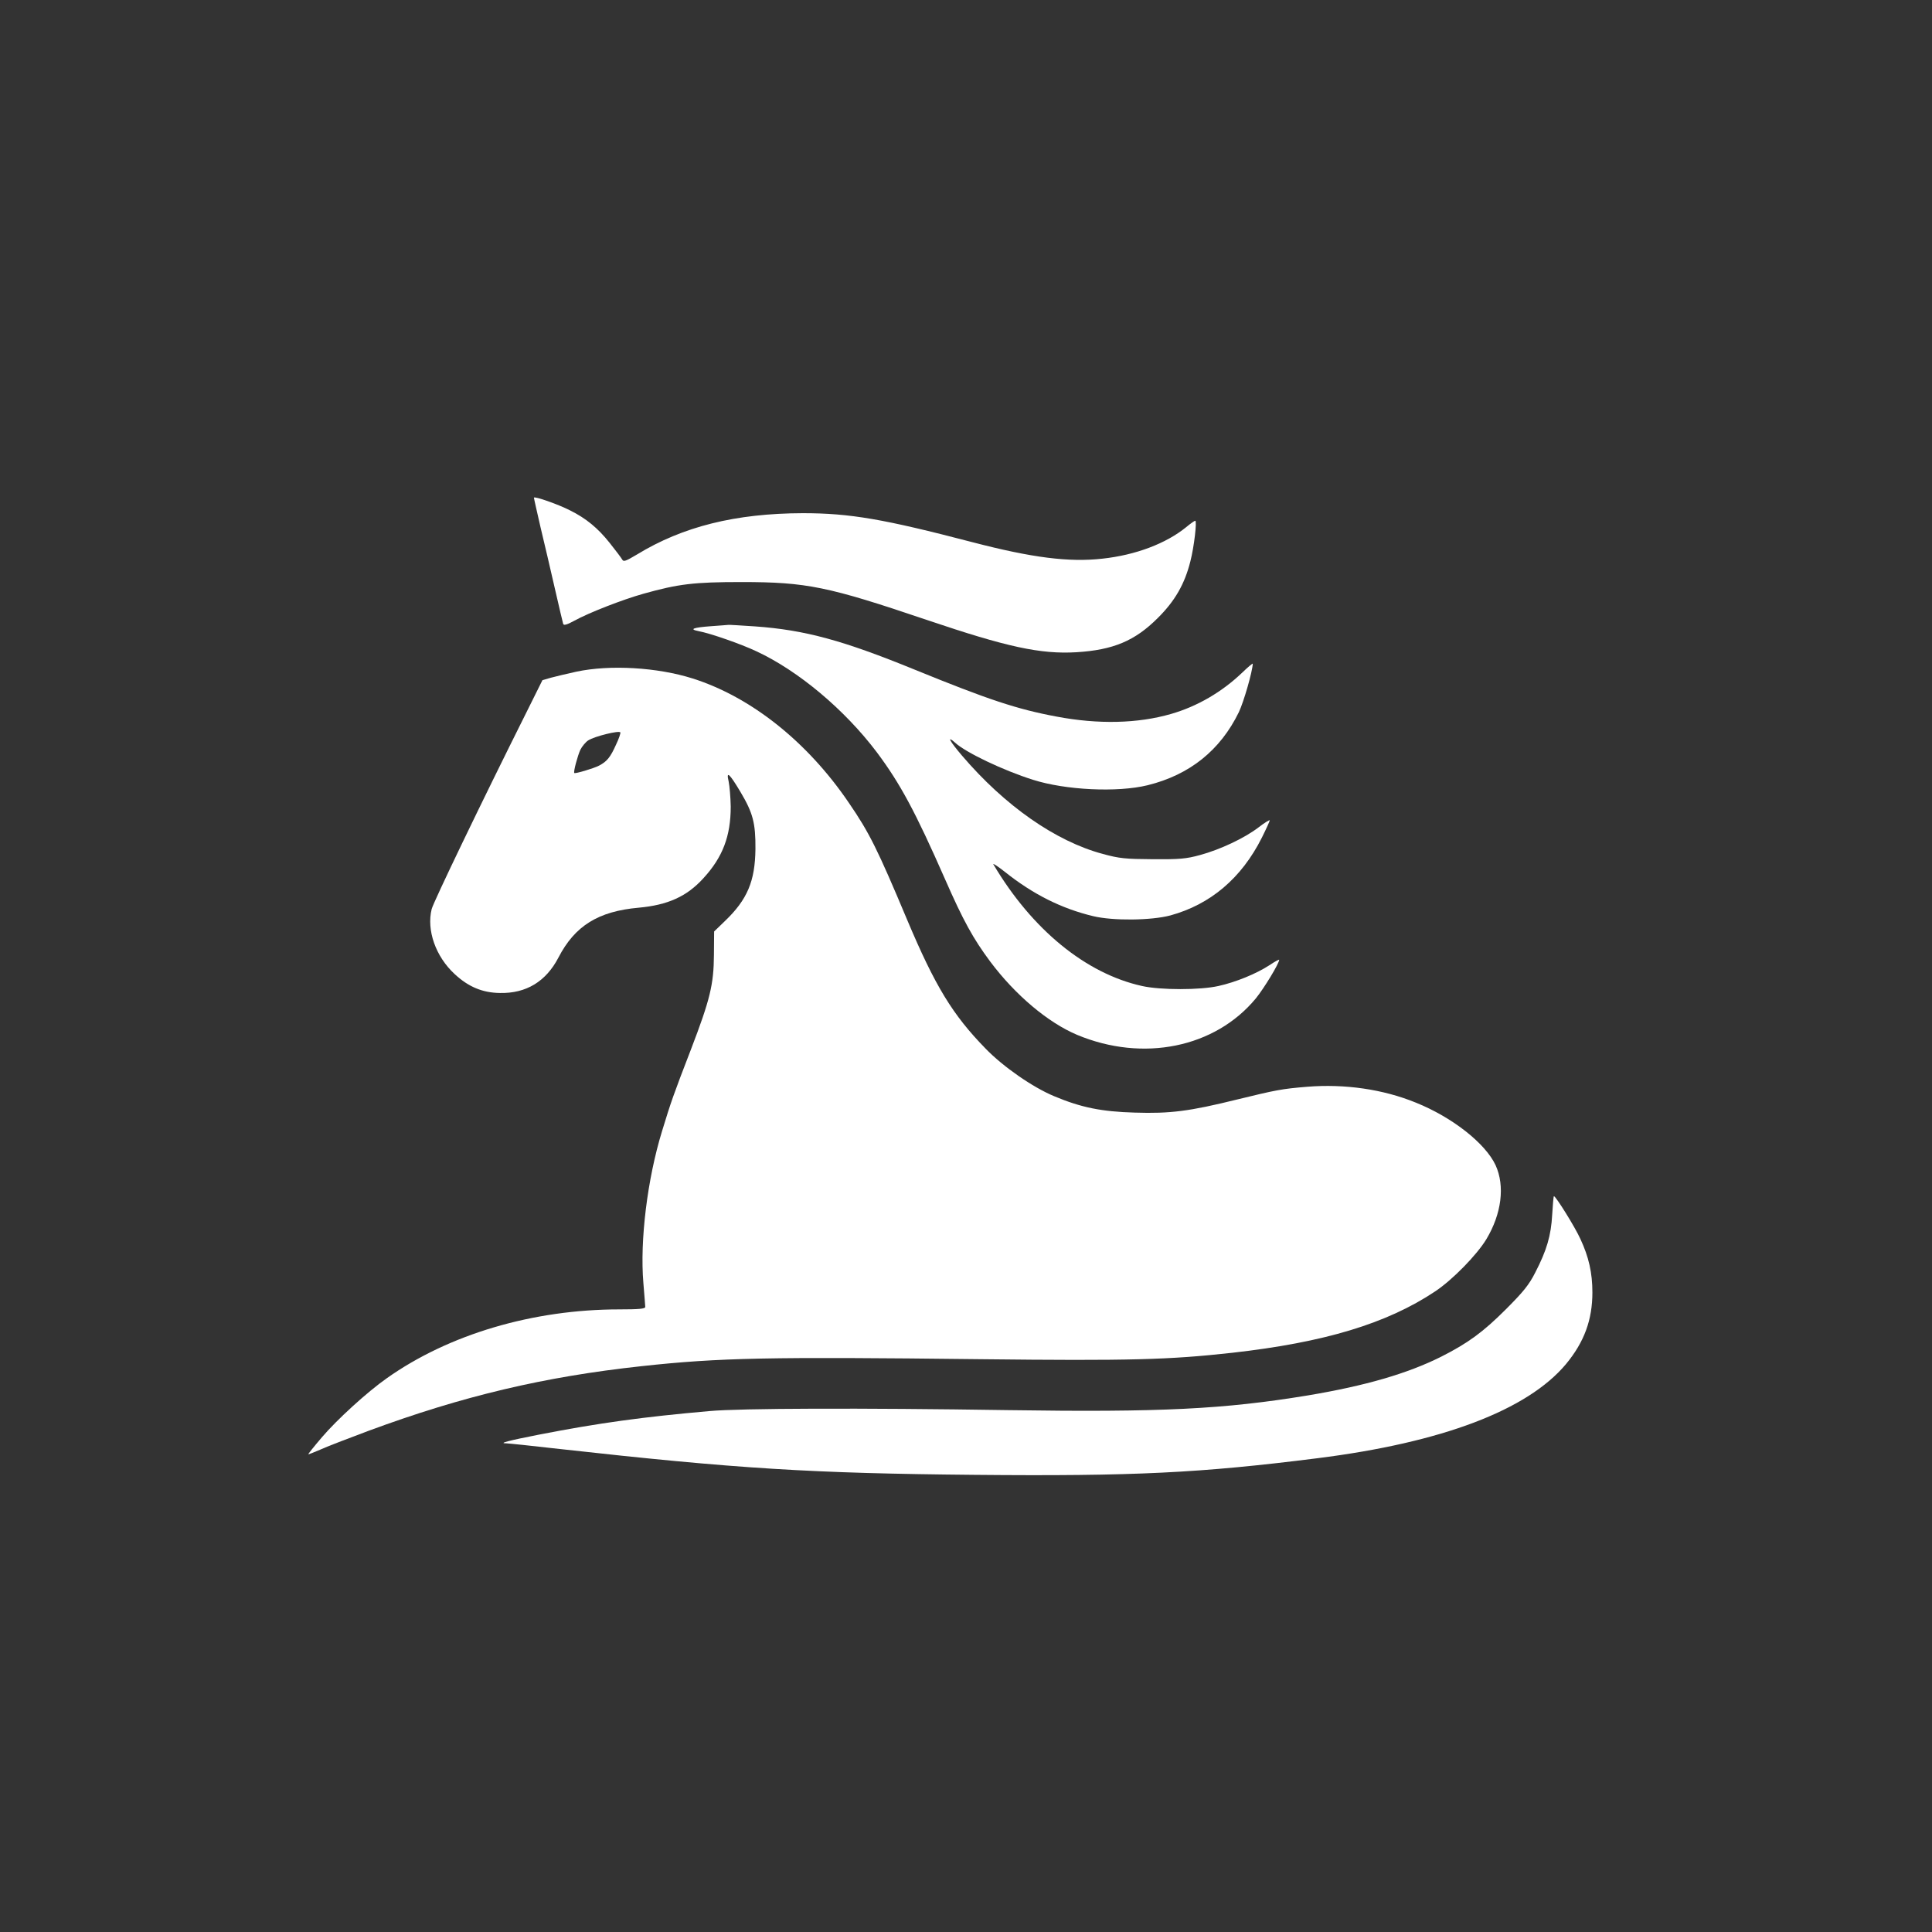 <?xml version="1.0" standalone="no"?>
<!DOCTYPE svg PUBLIC "-//W3C//DTD SVG 20010904//EN"
 "http://www.w3.org/TR/2001/REC-SVG-20010904/DTD/svg10.dtd">
<svg version="1.0" xmlns="http://www.w3.org/2000/svg"
 width="1024pt" height="1024pt" viewBox="0 0 1024 1024"
 preserveAspectRatio="xMidYMid meet">

<rect x="0" y="0" width="1024" height="1024" fill="#333333" stroke="none"/>

<g transform="translate(0,1024) scale(0.1,-0.1)"
fill="#ffffff" stroke="none">
<path d="M2830 7602 c0 -4 16 -74 35 -157 20 -82 54 -229 76 -325 22 -96 42
-181 44 -187 3 -9 21 -4 59 17 78 43 256 112 366 143 186 52 267 62 520 62
346 0 460 -24 980 -200 428 -145 605 -183 795 -172 195 12 310 60 431 181 92
91 143 181 173 300 20 77 36 216 26 216 -4 0 -25 -15 -48 -34 -107 -87 -268
-148 -444 -167 -177 -20 -373 5 -688 87 -471 123 -650 154 -900 154 -355 -1
-635 -70 -879 -219 -59 -35 -71 -40 -78 -27 -5 9 -35 49 -67 89 -62 78 -125
130 -210 172 -62 32 -191 77 -191 67z"/>
<path d="M3768 6921 c-95 -7 -117 -16 -66 -26 64 -12 224 -68 305 -106 223
-103 470 -310 641 -537 124 -166 204 -315 361 -672 96 -219 149 -315 239 -436
134 -179 307 -324 461 -389 350 -146 731 -68 947 193 44 54 124 186 124 205 0
3 -24 -10 -52 -29 -69 -45 -179 -90 -270 -110 -97 -22 -307 -22 -405 0 -298
66 -583 299 -788 645 -5 8 23 -10 61 -40 149 -119 301 -195 469 -235 104 -25
306 -23 408 4 212 58 377 197 485 412 23 46 42 88 42 92 0 4 -27 -12 -59 -37
-76 -58 -204 -118 -311 -147 -73 -20 -108 -23 -250 -22 -146 1 -177 4 -265 28
-250 67 -519 255 -746 521 -65 76 -84 111 -36 68 57 -52 254 -146 412 -196
173 -55 448 -68 607 -29 224 55 386 186 484 387 27 57 72 215 74 257 0 4 -26
-18 -57 -48 -107 -102 -237 -178 -376 -218 -176 -51 -386 -56 -607 -14 -210
39 -365 91 -750 248 -382 156 -583 211 -848 230 -75 5 -139 9 -142 8 -3 0 -44
-4 -92 -7z"/>
<path d="M3055 6680 c-49 -11 -110 -25 -135 -32 l-45 -13 -87 -175 c-238 -476
-490 -1000 -500 -1038 -28 -112 21 -252 122 -345 72 -67 147 -99 240 -100 139
-3 244 61 310 188 87 168 211 245 425 264 154 14 255 59 343 156 103 112 145
224 145 380 -1 50 -6 109 -11 133 -14 59 4 43 63 -56 66 -111 80 -165 79 -302
-2 -171 -43 -268 -162 -382 l-57 -55 -1 -124 c-1 -157 -21 -238 -121 -499 -96
-249 -106 -278 -154 -435 -78 -254 -118 -580 -99 -805 5 -63 10 -121 10 -127
0 -10 -34 -13 -137 -13 -458 0 -904 -132 -1233 -365 -104 -73 -264 -219 -344
-313 -41 -48 -73 -88 -72 -90 2 -1 29 10 62 24 32 15 149 60 259 101 498 184
929 286 1445 342 413 45 674 50 1795 37 797 -9 1002 -3 1336 34 489 55 820
155 1075 325 92 61 221 193 272 277 81 135 99 282 49 392 -54 116 -229 254
-423 332 -174 71 -377 100 -575 84 -135 -11 -165 -17 -374 -68 -251 -62 -353
-75 -540 -69 -177 5 -285 27 -428 87 -113 47 -269 155 -363 252 -175 179 -268
332 -416 683 -157 374 -200 461 -309 620 -220 324 -519 561 -828 659 -187 59
-437 74 -616 36z m210 -387 c-30 -67 -48 -89 -90 -111 -29 -15 -127 -44 -131
-39 -6 5 18 93 32 123 9 18 28 41 42 50 32 21 165 54 170 42 2 -4 -8 -34 -23
-65z"/>
<path d="M8227 3803 c-6 -112 -29 -190 -90 -308 -33 -65 -63 -102 -156 -195
-121 -121 -201 -179 -341 -250 -179 -90 -403 -155 -708 -206 -444 -73 -778
-90 -1587 -78 -785 12 -1419 10 -1585 -5 -352 -31 -586 -63 -904 -125 -163
-32 -216 -46 -173 -46 9 0 137 -13 284 -30 942 -105 1336 -129 2198 -137 844
-8 1200 10 1817 88 661 83 1114 255 1318 499 97 117 140 235 140 380 0 103
-19 188 -64 284 -28 62 -130 226 -140 226 -2 0 -6 -44 -9 -97z"/>
</g>
</svg>
